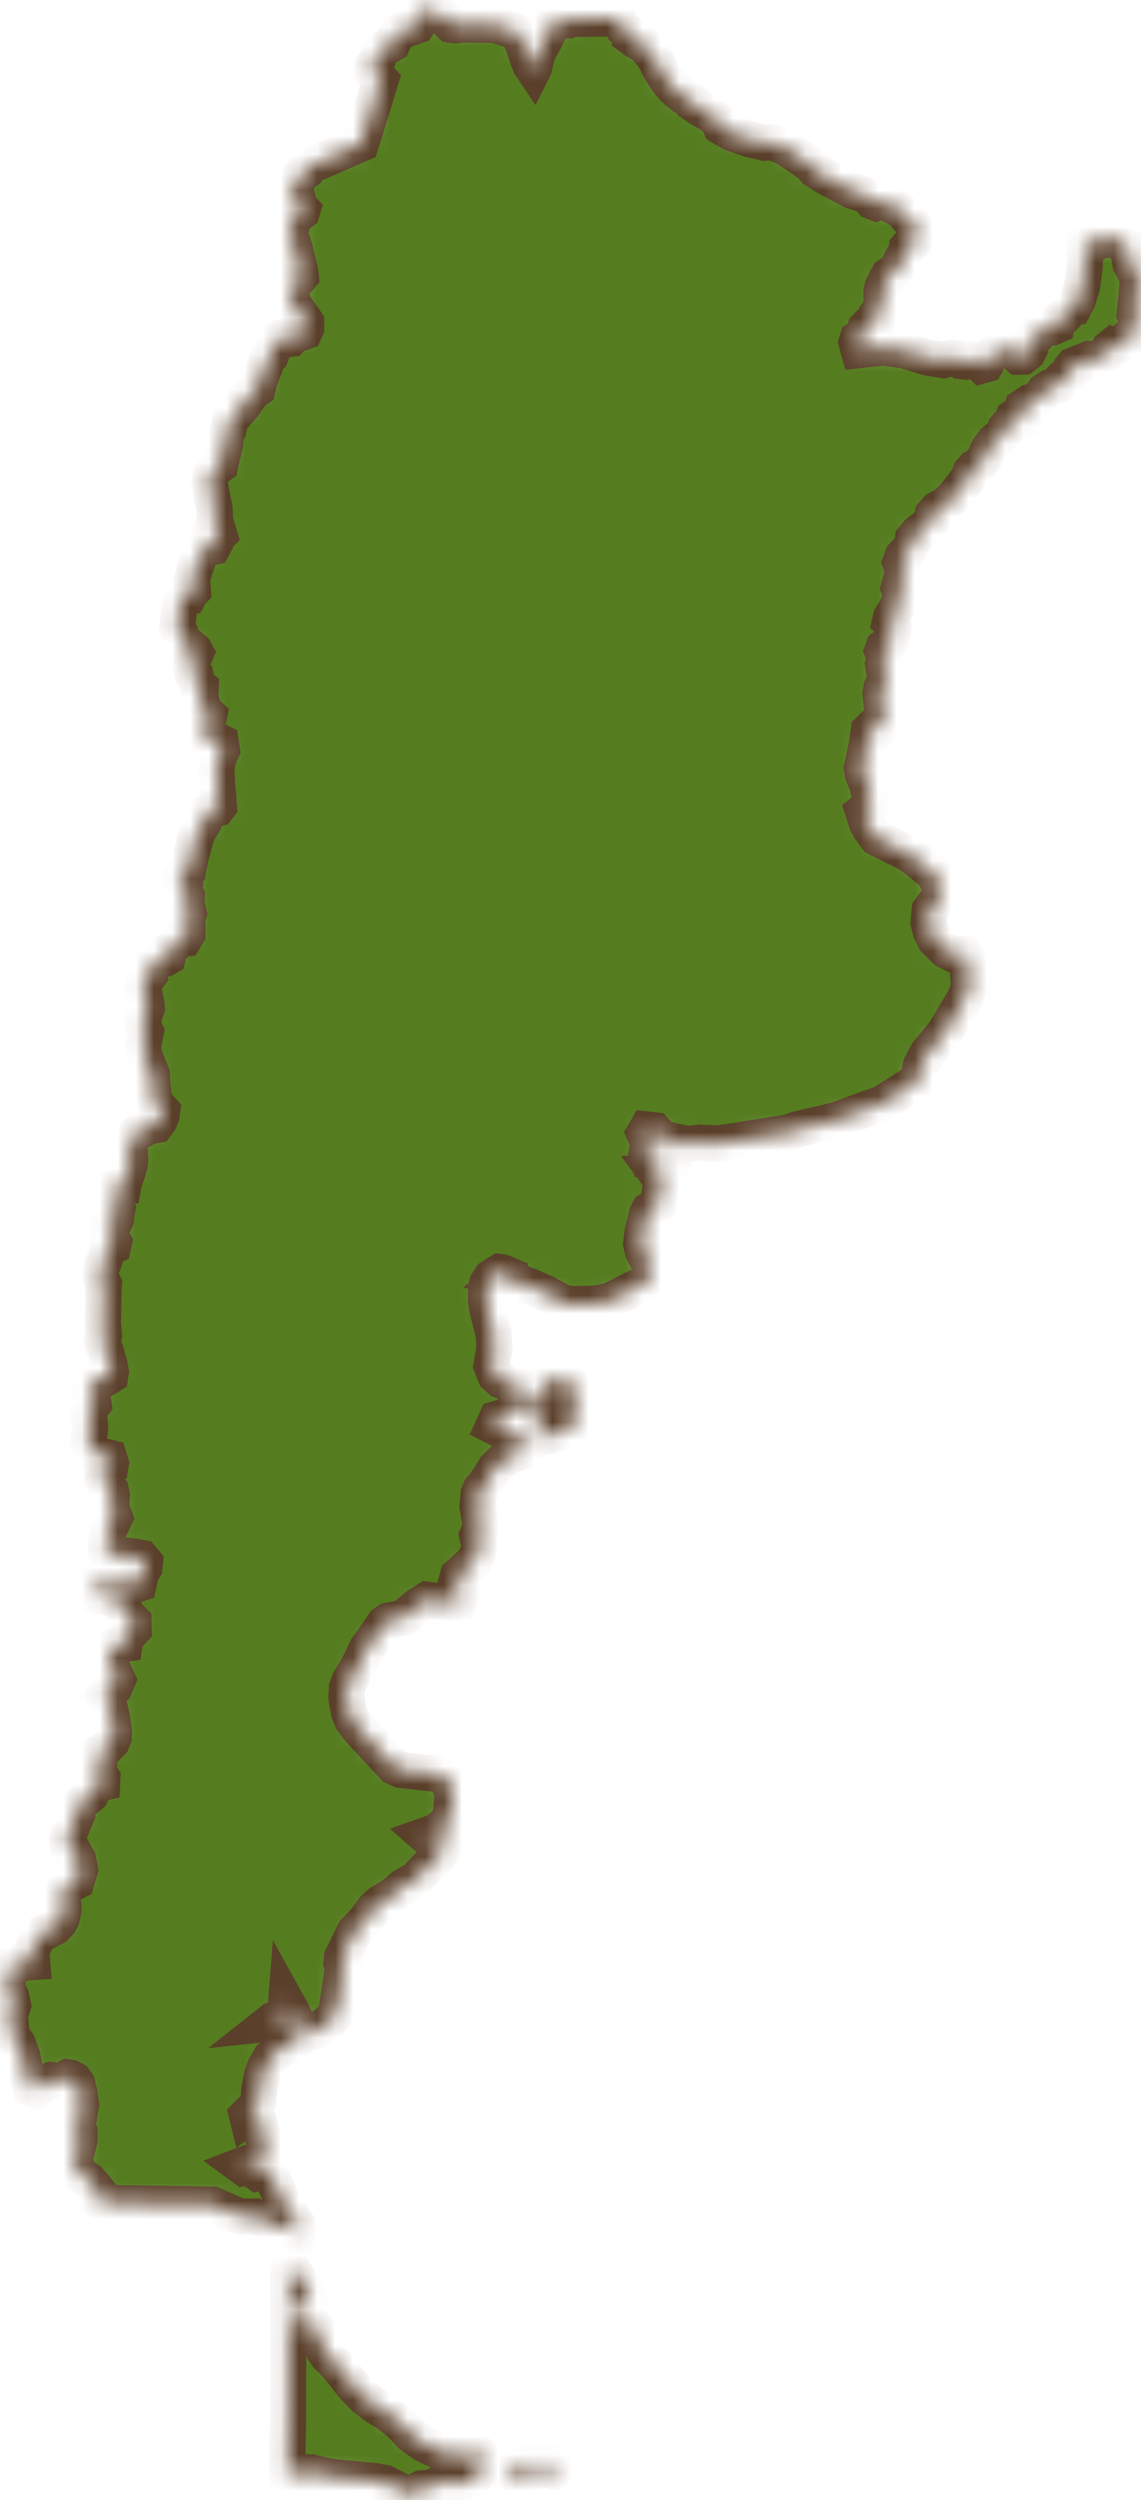<?xml version="1.0" encoding="UTF-8"?> <svg xmlns="http://www.w3.org/2000/svg" width="63" height="138" viewBox="0 0 63 138" fill="none"><mask id="path-1-inside-1_265_1657" fill="white"><path d="M34.707 1.822L34.786 1.915L34.785 2.013L35.05 2.212L35.581 2.516L36.078 3.102L36.541 3.972L36.977 4.617L37.383 5.034L37.757 5.33L38.098 5.502L38.28 5.642L38.304 5.75L38.623 5.973L39.237 6.312L39.626 6.651L39.789 6.99L40.396 7.34L41.447 7.701L42.211 7.874L42.688 7.858L43.371 8.146L44.262 8.739L44.806 9.152L45.002 9.381L45.585 9.754L47.04 10.526L47.681 10.72L47.986 10.897L48.166 11.121L48.344 11.19L48.52 11.103L48.885 11.184L49.44 11.432L49.874 11.734L50.432 12.398L50.61 12.663L50.685 12.901L50.658 13.11L50.488 13.334L50.175 13.572L50.082 13.676L50.075 13.776L49.996 13.976L49.736 14.404L49.67 14.604L49.656 14.751L49.491 14.913L49.053 15.211L48.963 15.355L48.941 15.511L48.886 15.604L48.826 15.643L48.742 15.799L48.674 16.058L48.667 16.389L48.721 16.795L48.71 16.926L48.614 16.995L48.559 17.089L48.54 17.279L48.457 17.417L48.313 17.506L48.259 17.607L48.297 17.722L48.191 17.835L47.94 17.947L47.787 18.111L47.73 18.325L47.59 18.516L47.367 18.686L47.294 18.911L47.411 19.327L48.783 19.183L49.901 19.335L51.224 19.736L52.101 19.876L52.534 19.755L52.855 19.772L53.065 19.928L53.346 19.959L53.698 19.867L53.99 19.938L54.221 20.171L54.43 20.113L54.618 19.765L54.834 19.511L55.078 19.352L55.381 19.304L55.745 19.368L56.035 19.495L56.252 19.687L56.488 19.681L56.745 19.479L56.868 19.235L56.856 18.952L56.958 18.749L57.172 18.627L57.316 18.463L57.391 18.254L57.645 18.128L58.078 18.082L58.306 17.98L58.326 17.822L58.453 17.676L58.69 17.543L58.852 17.377L58.939 17.179L59.081 17.053L59.281 17.003L59.502 16.585L59.745 15.803L59.889 14.748L59.94 13.255L60.185 13.256L60.299 13.367L60.48 13.424L60.67 13.299L60.833 13.24L61.089 13.236L61.228 13.095L61.39 13.072L61.501 13.148L61.608 13.241L61.837 13.263L62.018 13.505L62.217 13.579L62.302 13.856L62.431 14.588L62.67 15.02L62.908 15.513L62.917 15.733L62.783 15.954L62.761 16.274L62.678 17.055L62.65 17.342L62.733 17.538L62.763 17.813L62.635 18.148L62.384 18.65L62.141 18.785L62.078 18.791L61.749 19.081L61.518 19.19L61.383 19.117L61.23 19.242L61.058 19.568L60.847 19.714L60.467 19.794L60.353 19.832L60.131 19.821L59.941 19.902L59.782 20.076L59.613 20.141L59.433 20.097L59.269 20.161L59.123 20.332L59.038 20.518L59.014 20.719L58.871 20.855L58.607 20.928L58.515 21.029L58.532 21.169L58.413 21.278L57.967 21.392L57.643 21.593L57.444 21.884L57.234 22.066L56.902 22.178L56.452 22.474L56.388 22.657L56.559 22.825L56.62 22.975L56.572 23.106L56.432 23.124L56.199 23.028L56.034 23.008L55.935 23.064L55.888 23.17L55.894 23.324L55.811 23.429L55.639 23.485L55.53 23.613L55.484 23.814L55.268 24.067L54.883 24.372L54.58 24.783L54.357 25.3L54.098 25.641L53.8 25.804L53.595 26.037L53.483 26.34L53.165 26.808L52.644 27.444L52.17 27.881L51.745 28.119L51.507 28.387L51.454 28.686L51.179 29.028L50.681 29.411L50.54 29.584L50.423 29.725L50.407 29.971L50.213 30.295L49.84 30.697L49.711 31.046L49.88 31.486L49.904 32.02L49.83 32.234L49.667 32.307L49.63 32.445L49.718 32.649L49.723 32.916L49.644 33.249L49.472 33.63L49.205 34.059L49.14 34.346L49.279 34.49L49.347 34.644L49.344 34.807L49.287 35.044L49.177 35.354L49.009 35.585L48.784 35.735L48.715 35.925L48.806 36.155L48.819 36.395L48.754 36.644L48.792 36.887L48.933 37.124L48.923 37.394L48.678 37.948L48.618 38.291L48.772 39.762L48.679 39.968L48.523 40.205L48.338 40.223L48.128 40.182L47.976 40.33L47.881 40.983L47.591 42.399L47.642 42.736L47.875 43.284L47.96 43.633L48.025 43.896L48.077 44.396L47.941 44.621L47.816 44.66L47.658 44.787L47.845 45.397L47.994 45.678L48.419 46.257L50.052 47.061L50.729 47.536L51.495 48.184L51.914 48.852L51.951 49.403L51.339 50.229L51.271 50.923L51.396 51.413L51.617 51.867L52.211 52.459L52.647 52.676L53.237 52.653L53.338 52.819L53.398 52.964L53.491 54.168L53.48 54.622L53.306 55.039L52.174 56.959L51.207 58.137L50.856 58.79L50.732 59.49L50.422 59.824L48.746 60.886L46.145 61.837L44.043 62.332L43.565 62.499L40.186 63.045L39.533 63.121L38.682 63.073L37.992 63.145L37.222 62.996L36.534 62.825L36.149 62.4L35.693 62.347L35.569 62.56L35.791 63.103L35.683 63.758L35.818 64.132L36.088 64.207L36.347 64.401L36.577 64.661L36.182 64.688L36.335 64.895L36.504 65.016L36.485 65.45L36.332 66.496L35.947 66.72L35.844 66.781L35.727 67.007L35.482 68.013L35.404 68.667L35.509 69.089L35.971 69.979L35.797 70.558L35.505 70.873L34.239 71.521L33.733 71.781L32.936 71.959L31.653 71.989L31.178 71.949L30.078 71.358L29.261 71.004L28.513 70.722L27.786 70.554L27.89 70.469L27.938 70.317L27.733 70.232L27.584 70.213L27.105 70.519L26.904 70.831L26.846 71.106L26.836 71.764L26.921 72.319L27.265 73.689L27.301 74.436L27.138 75.381L27.366 75.939L27.644 76.191L28.267 76.441L28.509 76.611L28.775 76.584L28.857 76.65L28.818 76.772L28.661 77.013L28.671 77.268L29.143 77.343L29.634 77.291L30.147 77.178L30.268 77.001L30.271 76.631L29.669 76.567L29.745 76.429L30.202 76.278L30.8 76.033L31.105 75.987L31.314 76.152L31.453 76.303L31.626 76.701L31.733 77.226L31.738 77.859L31.666 78.456L31.581 78.668L31.43 78.922L30.355 79.247L30.054 79.162L29.775 78.71L29.686 78.243L29.447 77.929L28.933 77.679L28.422 77.755L27.915 78.189L27.416 78.329L27.24 78.724L28.489 79.365L29.078 79.544L29.271 79.537L29.462 79.621L29.284 79.86L29.106 80.008L28.218 80.335L27.826 80.563L27.368 81.013L26.727 81.998L26.53 82.213L26.432 82.464L26.366 83.146L26.574 84.283L26.354 84.761L26.49 85.292L26.414 85.647L26.19 86.159L25.29 86.969L25.13 87.562L25.442 87.913L25.421 88.22L25.317 88.499L24.943 88.495L23.584 88.308L23.09 88.613L22.631 88.986L22.506 89.164L22.343 89.276L21.409 89.475L21.224 89.608L20.23 91.036L19.805 91.925L19.291 92.801L19.157 93.173L19.128 93.69L19.2 94.156L19.271 94.499L19.45 94.942L19.826 95.447L21.741 97.516L22.139 97.698L24.187 97.921L24.641 98.211L24.906 98.672L25.004 99.08L24.886 100.115L24.764 100.44L24.538 100.735L24.053 101.116L23.474 101.319L23.639 101.464L23.874 101.442L24.387 101.319L24.608 101.442L24.776 101.853L24.455 102.019L24.358 102.22L24.126 102.523L22.944 103.738L22.308 104.102L21.722 104.591L20.936 105.087L20.629 105.373L20.212 105.973L19.576 106.629L18.888 108.041L18.861 108.316L18.961 108.499L18.579 110.999L18.446 111.294L18.17 111.61L17.442 112.132L17.092 112.197L16.629 111.895L16.368 111.579L16.112 111.039L15.803 110.483L15.787 110.682L15.895 111.02L15.822 111.374L15.032 111.535L14.822 111.701L15.535 111.627L16.021 111.735L16.227 111.863L16.412 112.133L16.575 112.458L16.439 112.639L16.049 112.788L15.545 113.062L14.95 113.558L14.62 114.134L14.478 114.548L14.317 115.386L14.274 115.942L14.022 116.37L13.634 116.756L13.656 116.845L13.919 116.647L14.13 116.584L14.311 117.099L14.555 118.133L14.668 118.852L14.65 119.065L14.577 119.359L14.076 119.429L13.628 119.42L13.299 119.546L13.476 119.676L13.778 119.63L14.196 119.939L14.659 119.807L14.87 120.014L15.023 120.203L15.732 121.72L16.352 122.662L16.666 123.222L16.51 123.477L16.454 123.138L16.05 123.05L15.656 122.959L14.999 122.716L14.114 122.348H13.228L12.524 122.038L11.746 121.695L10.104 121.665L8.658 121.644L7.176 121.622L6.228 121.608L5.594 121.599L5.429 121.47L5.485 121.044L5.25 120.731L4.909 120.352L4.494 120.086L4.288 119.728L4.057 119.327L4.187 118.972L4.386 118.111L4.389 117.732L4.209 117.468L4.154 117.092L4.209 116.917L4.372 116.783L4.469 116.17L4.393 115.571L4.269 115.037L4.104 114.802L3.893 114.69L3.736 114.668L3.389 114.868L2.814 114.817L2.618 114.893L2.337 115.107L1.938 115.423L1.717 115.314L1.649 114.975L1.501 114.683L1.407 114.425L1.336 114.001L1.219 113.457L0.984 112.816L0.623 112.298L0.603 111.833L0.536 111.251L0.72 110.685L0.612 110.217L0.387 109.66L0.457 109.084L0.678 108.766L0.748 108.363L1.773 108.299L1.73 107.758L1.9 107.321L2.092 106.926L2.255 106.746L2.62 106.59L3.05 106.362L3.293 106.102L3.409 105.869L3.48 105.569L3.499 105.25L3.428 104.572L3.509 104.364L3.775 104.089L4.225 103.846L4.419 103.202L4.308 102.643L4.058 102.201L3.74 102.001L3.712 101.548L3.856 101.117L4.043 100.657L4.265 100.129L4.252 99.761L4.45 99.546L5.014 99.066L5.208 98.598L5.406 98.472L5.637 98.416L5.651 98.151L5.482 97.889L5.455 97.561L5.475 97.198L5.527 96.713L5.79 96.531L6.179 96.139L6.283 95.891L6.297 95.558L6.184 94.872L6.087 94.382L6.038 94.201L5.861 93.87L5.73 93.66L5.94 93.398L6.331 93.124L6.497 92.726L6.345 92.389L6.123 92.211L6.054 91.696L6.137 91.043L6.302 90.845L6.884 90.747L6.939 90.412L7.382 89.939L7.369 89.488L7.087 89.211L6.81 88.765L6.607 88.372L5.928 88.157L5.208 88.04L5.11 87.67L5.138 87.456L5.473 87.542L6.02 87.467L6.432 87.45L6.718 87.412L7.049 87.358L7.353 87.514L7.657 87.416L7.782 86.833L7.975 86.523L8.003 86.231L7.81 85.999L7.455 85.928L5.903 85.744L5.856 85.512L5.869 85.124L5.927 84.727V84.532L6.068 84.361L6.229 84.002L6.342 83.764L6.229 83.454L5.982 82.999L6.162 82.788L6.177 82.537L6.121 82.292L5.863 82.019L5.636 81.644V81.246L5.903 81.139L6.079 81.017L6.121 80.77L6.023 80.467L5.655 80.374L5.165 80.188L5.015 80.032L4.876 79.707L4.979 78.797L4.928 78.249L4.884 77.947L5.004 77.713L5.167 77.504L5.09 77.017L4.945 76.761L4.996 76.565L5.134 76.368L5.253 76.125L5.356 76.068L5.511 76.207L5.772 76.125L6.086 75.929L6.12 75.698L6.057 75.369L5.823 74.542L5.613 74.033L5.656 73.849L5.739 73.656L5.673 72.957L5.694 72.536L5.71 71.298L5.734 70.877L5.519 70.447L5.548 70.045L5.699 69.751L5.841 69.355L5.947 69.004L6.059 68.846L6.248 68.768L6.292 68.576L6.206 68.431L5.962 68.203L5.906 67.925L5.957 67.713L6.077 67.589L6.263 67.59L6.403 67.287L6.443 66.913L6.472 66.739L6.365 66.521L6.288 66.007L6.215 65.715L6.301 65.593L6.421 65.548L6.632 65.618L6.781 65.582L6.807 65.426L6.824 65.259L6.881 65.146L7.014 64.77L7.156 64.304L7.19 63.976L7.139 63.087L7.214 62.883L7.366 62.697L7.578 62.523L7.857 62.378L8.203 62.17L8.628 62.094L8.8 61.863L8.92 61.556L8.953 61.304L8.79 61.129L8.575 60.921L8.473 60.398L8.419 59.915L8.387 59.308L8.173 58.787L7.95 58.202L7.889 57.682L7.964 57.399L8.053 56.949L7.959 56.744L7.847 56.377L7.963 56.091L8.104 55.646L8.087 55.421L7.975 54.884L7.872 54.584L7.975 54.264L8.139 53.965L8.267 53.804L8.246 53.547L8.302 53.335L8.546 53.194L8.774 52.932L8.938 52.9H9.135L9.264 52.826L9.315 52.625L9.35 52.402L9.664 52.125L9.849 51.871L10.184 51.818L10.347 51.543L10.35 51.19L10.312 50.834L10.424 50.422L10.3 49.795L10.312 49.464L10.184 49.19L10.209 48.896L10.14 48.708L9.945 48.637L9.873 48.403L9.967 48.288L10.151 48.199L10.382 48.02L10.554 47.159L10.636 46.904L10.715 46.598L10.705 46.439L10.816 46.209L10.955 45.861L11.173 45.525L11.297 45.294L11.418 44.984L11.453 44.797L11.607 44.704L11.785 44.68L11.994 44.622L12.081 44.508L12.065 44.342L12.051 43.976L11.989 43.394L11.948 42.647L11.985 42.157L12.123 41.665L12.252 41.398L12.217 41.193L12.182 40.968L11.942 40.845L11.713 40.951L11.553 40.922L11.348 40.661L11.288 40.385L11.323 40.007L11.483 39.772L11.546 39.476L11.451 39.384L11.25 39.188L11.06 38.514L11.083 37.94L10.894 37.788L10.806 37.341L10.611 37.181L10.534 36.847L10.473 36.503L10.499 36.352L10.703 36.309L10.818 36.038L10.732 35.887L10.577 35.756L10.38 35.766L10.204 35.611L9.967 34.965L9.781 34.609L9.84 34.09L9.877 33.686L9.957 33.34L9.986 33.068L10.132 32.938L10.27 32.997L10.398 32.967L10.517 32.746L10.647 32.607L10.639 32.497L10.562 32.379L10.525 32.169L10.616 31.919L10.772 31.349L11.009 30.722L11.111 30.488L11.085 30.29L11.137 30.2L11.298 30.299L11.756 30.19L11.91 29.912L11.971 29.664L12.108 29.526L12.048 29.328L11.859 29.269L11.745 29.176L11.791 28.952L11.858 28.438L11.847 28.06L11.674 27.255L11.535 26.46L11.633 26.194L11.933 25.831L12.16 25.668L12.201 25.46L12.426 24.526L12.452 24.016L12.6 23.735L12.697 23.207L13.104 22.752L13.224 22.45L13.388 22.421L13.474 22.324L13.69 21.989L13.971 21.645L14.213 21.471L14.273 21.2L14.388 20.831L14.628 20.218L14.762 19.791L14.942 19.638L15.153 19.08L15.243 18.753L15.484 18.618L15.672 18.58L15.852 18.734L16.041 18.705L16.214 18.513L16.628 18.382L16.814 18.311L16.901 18.12V17.784L16.728 17.535L16.378 17.059L16.076 16.527L16.043 16.36L16.041 16.177L16.093 15.947L16.237 15.686L16.6 15.255L16.561 14.949L16.296 13.82L16.199 13.51L16.015 12.936L16.041 12.708L16.202 12.074L16.342 11.819L16.548 11.772L16.66 11.687L16.695 11.573L16.557 11.432L16.497 11.253L16.436 10.998L16.246 10.908L16.136 10.696V10.386L16.308 9.982L16.497 9.869L16.574 9.689L16.776 9.526L16.961 9.399L17.116 9.165L17.752 8.878L18.258 8.655L19.245 8.23L19.922 7.937L19.987 7.736L20.039 7.598L20.352 6.571L20.759 5.246L21.013 4.417L20.428 3.807L20.531 3.645L20.866 3.228L20.935 2.894L21.069 2.751L21.668 2.411L21.771 2.186L21.824 1.936L21.946 1.757L22.174 1.72L22.59 1.561L23.035 1.41L23.169 1.205L23.296 0.849L23.404 0.454L23.491 0.362L23.634 0.372L23.872 0.47L23.997 0.619L24.621 1.092L24.901 1.362L25.167 1.398L25.693 1.345L25.799 1.357L27.141 1.373L27.346 1.397L27.815 1.512L28.08 1.605L28.265 1.653L28.561 1.799L28.819 2.282L28.963 2.666L29.064 3.004L29.289 3.599L29.442 3.825L29.497 3.715L29.628 3.065L29.808 2.686L30.051 2.261L30.54 1.271L30.711 1.123L30.902 1.052L31.035 1.046L31.17 1.12H31.355L31.486 1.042L32.768 1.029L34.099 1.018L34.127 1.024L34.188 1.194L34.409 1.566L34.658 1.763L34.707 1.822ZM37.142 63.834L37.173 64.09L37.01 64.06L36.622 63.815L36.491 63.587L36.461 63.49L36.857 63.595L37.044 63.69L37.142 63.834ZM15.854 136.675L15.872 135.448L15.897 133.808L15.901 132.355L15.906 130.948L15.91 129.501L15.915 128.063L15.92 126.537L15.926 124.996L16.111 125.215L16.84 126.279L17.031 126.716L17.15 127.227L16.858 126.902L16.55 127.088L16.398 127.392L16.268 127.724V127.958L16.369 128.163L16.669 128.341L17.398 128.402L17.451 128.469L17.877 129.758L18.09 130.047L18.339 130.277L18.914 130.94L19.466 131.657L20.121 132.339L20.826 132.865L21.468 133.263L22.08 133.753L22.734 134.438L23.445 134.938L24.208 135.291L24.979 135.587L26.166 135.471L26.535 135.503L26.764 135.72L26.534 136.321L26.239 136.806L25.846 137.007L25.431 137.081L25.056 137.071L24.682 136.981L24.331 137.032L23.995 137.237L23.645 137.339L23.285 137.352L22.933 137.525L22.581 137.649L22.215 137.546L21.263 137.062L20.645 136.946L18.553 136.755L17.881 136.644L17.212 136.477L16.862 136.469L16.361 136.578L15.961 136.565L15.854 136.675ZM28.745 135.928L29.092 136.054L29.777 135.958L30.138 135.957L30.297 136.002L30.368 136.069L30.84 135.964L31.049 135.976L30.996 136.209L30.56 136.441L30.381 136.343L29.456 136.364L29.046 136.604L28.871 136.601L28.467 136.943L28.172 136.727L28.09 136.529L28.304 136.246L28.506 136.241L28.643 136.127L28.745 135.928Z"></path></mask><path d="M34.707 1.822L34.786 1.915L34.785 2.013L35.05 2.212L35.581 2.516L36.078 3.102L36.541 3.972L36.977 4.617L37.383 5.034L37.757 5.33L38.098 5.502L38.28 5.642L38.304 5.75L38.623 5.973L39.237 6.312L39.626 6.651L39.789 6.99L40.396 7.34L41.447 7.701L42.211 7.874L42.688 7.858L43.371 8.146L44.262 8.739L44.806 9.152L45.002 9.381L45.585 9.754L47.04 10.526L47.681 10.72L47.986 10.897L48.166 11.121L48.344 11.19L48.52 11.103L48.885 11.184L49.44 11.432L49.874 11.734L50.432 12.398L50.61 12.663L50.685 12.901L50.658 13.11L50.488 13.334L50.175 13.572L50.082 13.676L50.075 13.776L49.996 13.976L49.736 14.404L49.67 14.604L49.656 14.751L49.491 14.913L49.053 15.211L48.963 15.355L48.941 15.511L48.886 15.604L48.826 15.643L48.742 15.799L48.674 16.058L48.667 16.389L48.721 16.795L48.71 16.926L48.614 16.995L48.559 17.089L48.54 17.279L48.457 17.417L48.313 17.506L48.259 17.607L48.297 17.722L48.191 17.835L47.94 17.947L47.787 18.111L47.73 18.325L47.59 18.516L47.367 18.686L47.294 18.911L47.411 19.327L48.783 19.183L49.901 19.335L51.224 19.736L52.101 19.876L52.534 19.755L52.855 19.772L53.065 19.928L53.346 19.959L53.698 19.867L53.99 19.938L54.221 20.171L54.43 20.113L54.618 19.765L54.834 19.511L55.078 19.352L55.381 19.304L55.745 19.368L56.035 19.495L56.252 19.687L56.488 19.681L56.745 19.479L56.868 19.235L56.856 18.952L56.958 18.749L57.172 18.627L57.316 18.463L57.391 18.254L57.645 18.128L58.078 18.082L58.306 17.98L58.326 17.822L58.453 17.676L58.69 17.543L58.852 17.377L58.939 17.179L59.081 17.053L59.281 17.003L59.502 16.585L59.745 15.803L59.889 14.748L59.94 13.255L60.185 13.256L60.299 13.367L60.48 13.424L60.67 13.299L60.833 13.24L61.089 13.236L61.228 13.095L61.39 13.072L61.501 13.148L61.608 13.241L61.837 13.263L62.018 13.505L62.217 13.579L62.302 13.856L62.431 14.588L62.67 15.02L62.908 15.513L62.917 15.733L62.783 15.954L62.761 16.274L62.678 17.055L62.65 17.342L62.733 17.538L62.763 17.813L62.635 18.148L62.384 18.65L62.141 18.785L62.078 18.791L61.749 19.081L61.518 19.19L61.383 19.117L61.23 19.242L61.058 19.568L60.847 19.714L60.467 19.794L60.353 19.832L60.131 19.821L59.941 19.902L59.782 20.076L59.613 20.141L59.433 20.097L59.269 20.161L59.123 20.332L59.038 20.518L59.014 20.719L58.871 20.855L58.607 20.928L58.515 21.029L58.532 21.169L58.413 21.278L57.967 21.392L57.643 21.593L57.444 21.884L57.234 22.066L56.902 22.178L56.452 22.474L56.388 22.657L56.559 22.825L56.62 22.975L56.572 23.106L56.432 23.124L56.199 23.028L56.034 23.008L55.935 23.064L55.888 23.17L55.894 23.324L55.811 23.429L55.639 23.485L55.53 23.613L55.484 23.814L55.268 24.067L54.883 24.372L54.58 24.783L54.357 25.3L54.098 25.641L53.8 25.804L53.595 26.037L53.483 26.34L53.165 26.808L52.644 27.444L52.17 27.881L51.745 28.119L51.507 28.387L51.454 28.686L51.179 29.028L50.681 29.411L50.54 29.584L50.423 29.725L50.407 29.971L50.213 30.295L49.84 30.697L49.711 31.046L49.88 31.486L49.904 32.02L49.83 32.234L49.667 32.307L49.63 32.445L49.718 32.649L49.723 32.916L49.644 33.249L49.472 33.63L49.205 34.059L49.14 34.346L49.279 34.49L49.347 34.644L49.344 34.807L49.287 35.044L49.177 35.354L49.009 35.585L48.784 35.735L48.715 35.925L48.806 36.155L48.819 36.395L48.754 36.644L48.792 36.887L48.933 37.124L48.923 37.394L48.678 37.948L48.618 38.291L48.772 39.762L48.679 39.968L48.523 40.205L48.338 40.223L48.128 40.182L47.976 40.33L47.881 40.983L47.591 42.399L47.642 42.736L47.875 43.284L47.96 43.633L48.025 43.896L48.077 44.396L47.941 44.621L47.816 44.66L47.658 44.787L47.845 45.397L47.994 45.678L48.419 46.257L50.052 47.061L50.729 47.536L51.495 48.184L51.914 48.852L51.951 49.403L51.339 50.229L51.271 50.923L51.396 51.413L51.617 51.867L52.211 52.459L52.647 52.676L53.237 52.653L53.338 52.819L53.398 52.964L53.491 54.168L53.48 54.622L53.306 55.039L52.174 56.959L51.207 58.137L50.856 58.79L50.732 59.49L50.422 59.824L48.746 60.886L46.145 61.837L44.043 62.332L43.565 62.499L40.186 63.045L39.533 63.121L38.682 63.073L37.992 63.145L37.222 62.996L36.534 62.825L36.149 62.4L35.693 62.347L35.569 62.56L35.791 63.103L35.683 63.758L35.818 64.132L36.088 64.207L36.347 64.401L36.577 64.661L36.182 64.688L36.335 64.895L36.504 65.016L36.485 65.45L36.332 66.496L35.947 66.72L35.844 66.781L35.727 67.007L35.482 68.013L35.404 68.667L35.509 69.089L35.971 69.979L35.797 70.558L35.505 70.873L34.239 71.521L33.733 71.781L32.936 71.959L31.653 71.989L31.178 71.949L30.078 71.358L29.261 71.004L28.513 70.722L27.786 70.554L27.89 70.469L27.938 70.317L27.733 70.232L27.584 70.213L27.105 70.519L26.904 70.831L26.846 71.106L26.836 71.764L26.921 72.319L27.265 73.689L27.301 74.436L27.138 75.381L27.366 75.939L27.644 76.191L28.267 76.441L28.509 76.611L28.775 76.584L28.857 76.65L28.818 76.772L28.661 77.013L28.671 77.268L29.143 77.343L29.634 77.291L30.147 77.178L30.268 77.001L30.271 76.631L29.669 76.567L29.745 76.429L30.202 76.278L30.8 76.033L31.105 75.987L31.314 76.152L31.453 76.303L31.626 76.701L31.733 77.226L31.738 77.859L31.666 78.456L31.581 78.668L31.43 78.922L30.355 79.247L30.054 79.162L29.775 78.71L29.686 78.243L29.447 77.929L28.933 77.679L28.422 77.755L27.915 78.189L27.416 78.329L27.24 78.724L28.489 79.365L29.078 79.544L29.271 79.537L29.462 79.621L29.284 79.86L29.106 80.008L28.218 80.335L27.826 80.563L27.368 81.013L26.727 81.998L26.53 82.213L26.432 82.464L26.366 83.146L26.574 84.283L26.354 84.761L26.49 85.292L26.414 85.647L26.19 86.159L25.29 86.969L25.13 87.562L25.442 87.913L25.421 88.22L25.317 88.499L24.943 88.495L23.584 88.308L23.09 88.613L22.631 88.986L22.506 89.164L22.343 89.276L21.409 89.475L21.224 89.608L20.23 91.036L19.805 91.925L19.291 92.801L19.157 93.173L19.128 93.69L19.2 94.156L19.271 94.499L19.45 94.942L19.826 95.447L21.741 97.516L22.139 97.698L24.187 97.921L24.641 98.211L24.906 98.672L25.004 99.08L24.886 100.115L24.764 100.44L24.538 100.735L24.053 101.116L23.474 101.319L23.639 101.464L23.874 101.442L24.387 101.319L24.608 101.442L24.776 101.853L24.455 102.019L24.358 102.22L24.126 102.523L22.944 103.738L22.308 104.102L21.722 104.591L20.936 105.087L20.629 105.373L20.212 105.973L19.576 106.629L18.888 108.041L18.861 108.316L18.961 108.499L18.579 110.999L18.446 111.294L18.17 111.61L17.442 112.132L17.092 112.197L16.629 111.895L16.368 111.579L16.112 111.039L15.803 110.483L15.787 110.682L15.895 111.02L15.822 111.374L15.032 111.535L14.822 111.701L15.535 111.627L16.021 111.735L16.227 111.863L16.412 112.133L16.575 112.458L16.439 112.639L16.049 112.788L15.545 113.062L14.95 113.558L14.62 114.134L14.478 114.548L14.317 115.386L14.274 115.942L14.022 116.37L13.634 116.756L13.656 116.845L13.919 116.647L14.13 116.584L14.311 117.099L14.555 118.133L14.668 118.852L14.65 119.065L14.577 119.359L14.076 119.429L13.628 119.42L13.299 119.546L13.476 119.676L13.778 119.63L14.196 119.939L14.659 119.807L14.87 120.014L15.023 120.203L15.732 121.72L16.352 122.662L16.666 123.222L16.51 123.477L16.454 123.138L16.05 123.05L15.656 122.959L14.999 122.716L14.114 122.348H13.228L12.524 122.038L11.746 121.695L10.104 121.665L8.658 121.644L7.176 121.622L6.228 121.608L5.594 121.599L5.429 121.47L5.485 121.044L5.25 120.731L4.909 120.352L4.494 120.086L4.288 119.728L4.057 119.327L4.187 118.972L4.386 118.111L4.389 117.732L4.209 117.468L4.154 117.092L4.209 116.917L4.372 116.783L4.469 116.17L4.393 115.571L4.269 115.037L4.104 114.802L3.893 114.69L3.736 114.668L3.389 114.868L2.814 114.817L2.618 114.893L2.337 115.107L1.938 115.423L1.717 115.314L1.649 114.975L1.501 114.683L1.407 114.425L1.336 114.001L1.219 113.457L0.984 112.816L0.623 112.298L0.603 111.833L0.536 111.251L0.72 110.685L0.612 110.217L0.387 109.66L0.457 109.084L0.678 108.766L0.748 108.363L1.773 108.299L1.73 107.758L1.9 107.321L2.092 106.926L2.255 106.746L2.62 106.59L3.05 106.362L3.293 106.102L3.409 105.869L3.48 105.569L3.499 105.25L3.428 104.572L3.509 104.364L3.775 104.089L4.225 103.846L4.419 103.202L4.308 102.643L4.058 102.201L3.74 102.001L3.712 101.548L3.856 101.117L4.043 100.657L4.265 100.129L4.252 99.761L4.45 99.546L5.014 99.066L5.208 98.598L5.406 98.472L5.637 98.416L5.651 98.151L5.482 97.889L5.455 97.561L5.475 97.198L5.527 96.713L5.79 96.531L6.179 96.139L6.283 95.891L6.297 95.558L6.184 94.872L6.087 94.382L6.038 94.201L5.861 93.87L5.73 93.66L5.94 93.398L6.331 93.124L6.497 92.726L6.345 92.389L6.123 92.211L6.054 91.696L6.137 91.043L6.302 90.845L6.884 90.747L6.939 90.412L7.382 89.939L7.369 89.488L7.087 89.211L6.81 88.765L6.607 88.372L5.928 88.157L5.208 88.04L5.11 87.67L5.138 87.456L5.473 87.542L6.02 87.467L6.432 87.45L6.718 87.412L7.049 87.358L7.353 87.514L7.657 87.416L7.782 86.833L7.975 86.523L8.003 86.231L7.81 85.999L7.455 85.928L5.903 85.744L5.856 85.512L5.869 85.124L5.927 84.727V84.532L6.068 84.361L6.229 84.002L6.342 83.764L6.229 83.454L5.982 82.999L6.162 82.788L6.177 82.537L6.121 82.292L5.863 82.019L5.636 81.644V81.246L5.903 81.139L6.079 81.017L6.121 80.77L6.023 80.467L5.655 80.374L5.165 80.188L5.015 80.032L4.876 79.707L4.979 78.797L4.928 78.249L4.884 77.947L5.004 77.713L5.167 77.504L5.09 77.017L4.945 76.761L4.996 76.565L5.134 76.368L5.253 76.125L5.356 76.068L5.511 76.207L5.772 76.125L6.086 75.929L6.12 75.698L6.057 75.369L5.823 74.542L5.613 74.033L5.656 73.849L5.739 73.656L5.673 72.957L5.694 72.536L5.71 71.298L5.734 70.877L5.519 70.447L5.548 70.045L5.699 69.751L5.841 69.355L5.947 69.004L6.059 68.846L6.248 68.768L6.292 68.576L6.206 68.431L5.962 68.203L5.906 67.925L5.957 67.713L6.077 67.589L6.263 67.59L6.403 67.287L6.443 66.913L6.472 66.739L6.365 66.521L6.288 66.007L6.215 65.715L6.301 65.593L6.421 65.548L6.632 65.618L6.781 65.582L6.807 65.426L6.824 65.259L6.881 65.146L7.014 64.77L7.156 64.304L7.19 63.976L7.139 63.087L7.214 62.883L7.366 62.697L7.578 62.523L7.857 62.378L8.203 62.17L8.628 62.094L8.8 61.863L8.92 61.556L8.953 61.304L8.79 61.129L8.575 60.921L8.473 60.398L8.419 59.915L8.387 59.308L8.173 58.787L7.95 58.202L7.889 57.682L7.964 57.399L8.053 56.949L7.959 56.744L7.847 56.377L7.963 56.091L8.104 55.646L8.087 55.421L7.975 54.884L7.872 54.584L7.975 54.264L8.139 53.965L8.267 53.804L8.246 53.547L8.302 53.335L8.546 53.194L8.774 52.932L8.938 52.9H9.135L9.264 52.826L9.315 52.625L9.35 52.402L9.664 52.125L9.849 51.871L10.184 51.818L10.347 51.543L10.35 51.19L10.312 50.834L10.424 50.422L10.3 49.795L10.312 49.464L10.184 49.19L10.209 48.896L10.14 48.708L9.945 48.637L9.873 48.403L9.967 48.288L10.151 48.199L10.382 48.02L10.554 47.159L10.636 46.904L10.715 46.598L10.705 46.439L10.816 46.209L10.955 45.861L11.173 45.525L11.297 45.294L11.418 44.984L11.453 44.797L11.607 44.704L11.785 44.68L11.994 44.622L12.081 44.508L12.065 44.342L12.051 43.976L11.989 43.394L11.948 42.647L11.985 42.157L12.123 41.665L12.252 41.398L12.217 41.193L12.182 40.968L11.942 40.845L11.713 40.951L11.553 40.922L11.348 40.661L11.288 40.385L11.323 40.007L11.483 39.772L11.546 39.476L11.451 39.384L11.25 39.188L11.06 38.514L11.083 37.94L10.894 37.788L10.806 37.341L10.611 37.181L10.534 36.847L10.473 36.503L10.499 36.352L10.703 36.309L10.818 36.038L10.732 35.887L10.577 35.756L10.38 35.766L10.204 35.611L9.967 34.965L9.781 34.609L9.84 34.09L9.877 33.686L9.957 33.34L9.986 33.068L10.132 32.938L10.27 32.997L10.398 32.967L10.517 32.746L10.647 32.607L10.639 32.497L10.562 32.379L10.525 32.169L10.616 31.919L10.772 31.349L11.009 30.722L11.111 30.488L11.085 30.29L11.137 30.2L11.298 30.299L11.756 30.19L11.91 29.912L11.971 29.664L12.108 29.526L12.048 29.328L11.859 29.269L11.745 29.176L11.791 28.952L11.858 28.438L11.847 28.06L11.674 27.255L11.535 26.46L11.633 26.194L11.933 25.831L12.16 25.668L12.201 25.46L12.426 24.526L12.452 24.016L12.6 23.735L12.697 23.207L13.104 22.752L13.224 22.45L13.388 22.421L13.474 22.324L13.69 21.989L13.971 21.645L14.213 21.471L14.273 21.2L14.388 20.831L14.628 20.218L14.762 19.791L14.942 19.638L15.153 19.08L15.243 18.753L15.484 18.618L15.672 18.58L15.852 18.734L16.041 18.705L16.214 18.513L16.628 18.382L16.814 18.311L16.901 18.12V17.784L16.728 17.535L16.378 17.059L16.076 16.527L16.043 16.36L16.041 16.177L16.093 15.947L16.237 15.686L16.6 15.255L16.561 14.949L16.296 13.82L16.199 13.51L16.015 12.936L16.041 12.708L16.202 12.074L16.342 11.819L16.548 11.772L16.66 11.687L16.695 11.573L16.557 11.432L16.497 11.253L16.436 10.998L16.246 10.908L16.136 10.696V10.386L16.308 9.982L16.497 9.869L16.574 9.689L16.776 9.526L16.961 9.399L17.116 9.165L17.752 8.878L18.258 8.655L19.245 8.23L19.922 7.937L19.987 7.736L20.039 7.598L20.352 6.571L20.759 5.246L21.013 4.417L20.428 3.807L20.531 3.645L20.866 3.228L20.935 2.894L21.069 2.751L21.668 2.411L21.771 2.186L21.824 1.936L21.946 1.757L22.174 1.72L22.59 1.561L23.035 1.41L23.169 1.205L23.296 0.849L23.404 0.454L23.491 0.362L23.634 0.372L23.872 0.47L23.997 0.619L24.621 1.092L24.901 1.362L25.167 1.398L25.693 1.345L25.799 1.357L27.141 1.373L27.346 1.397L27.815 1.512L28.08 1.605L28.265 1.653L28.561 1.799L28.819 2.282L28.963 2.666L29.064 3.004L29.289 3.599L29.442 3.825L29.497 3.715L29.628 3.065L29.808 2.686L30.051 2.261L30.54 1.271L30.711 1.123L30.902 1.052L31.035 1.046L31.17 1.12H31.355L31.486 1.042L32.768 1.029L34.099 1.018L34.127 1.024L34.188 1.194L34.409 1.566L34.658 1.763L34.707 1.822ZM37.142 63.834L37.173 64.09L37.01 64.06L36.622 63.815L36.491 63.587L36.461 63.49L36.857 63.595L37.044 63.69L37.142 63.834ZM15.854 136.675L15.872 135.448L15.897 133.808L15.901 132.355L15.906 130.948L15.91 129.501L15.915 128.063L15.92 126.537L15.926 124.996L16.111 125.215L16.84 126.279L17.031 126.716L17.15 127.227L16.858 126.902L16.55 127.088L16.398 127.392L16.268 127.724V127.958L16.369 128.163L16.669 128.341L17.398 128.402L17.451 128.469L17.877 129.758L18.09 130.047L18.339 130.277L18.914 130.94L19.466 131.657L20.121 132.339L20.826 132.865L21.468 133.263L22.08 133.753L22.734 134.438L23.445 134.938L24.208 135.291L24.979 135.587L26.166 135.471L26.535 135.503L26.764 135.72L26.534 136.321L26.239 136.806L25.846 137.007L25.431 137.081L25.056 137.071L24.682 136.981L24.331 137.032L23.995 137.237L23.645 137.339L23.285 137.352L22.933 137.525L22.581 137.649L22.215 137.546L21.263 137.062L20.645 136.946L18.553 136.755L17.881 136.644L17.212 136.477L16.862 136.469L16.361 136.578L15.961 136.565L15.854 136.675ZM28.745 135.928L29.092 136.054L29.777 135.958L30.138 135.957L30.297 136.002L30.368 136.069L30.84 135.964L31.049 135.976L30.996 136.209L30.56 136.441L30.381 136.343L29.456 136.364L29.046 136.604L28.871 136.601L28.467 136.943L28.172 136.727L28.09 136.529L28.304 136.246L28.506 136.241L28.643 136.127L28.745 135.928Z" fill="#557C1F" stroke="#5A3F2A" stroke-width="2" mask="url(#path-1-inside-1_265_1657)"></path></svg> 
